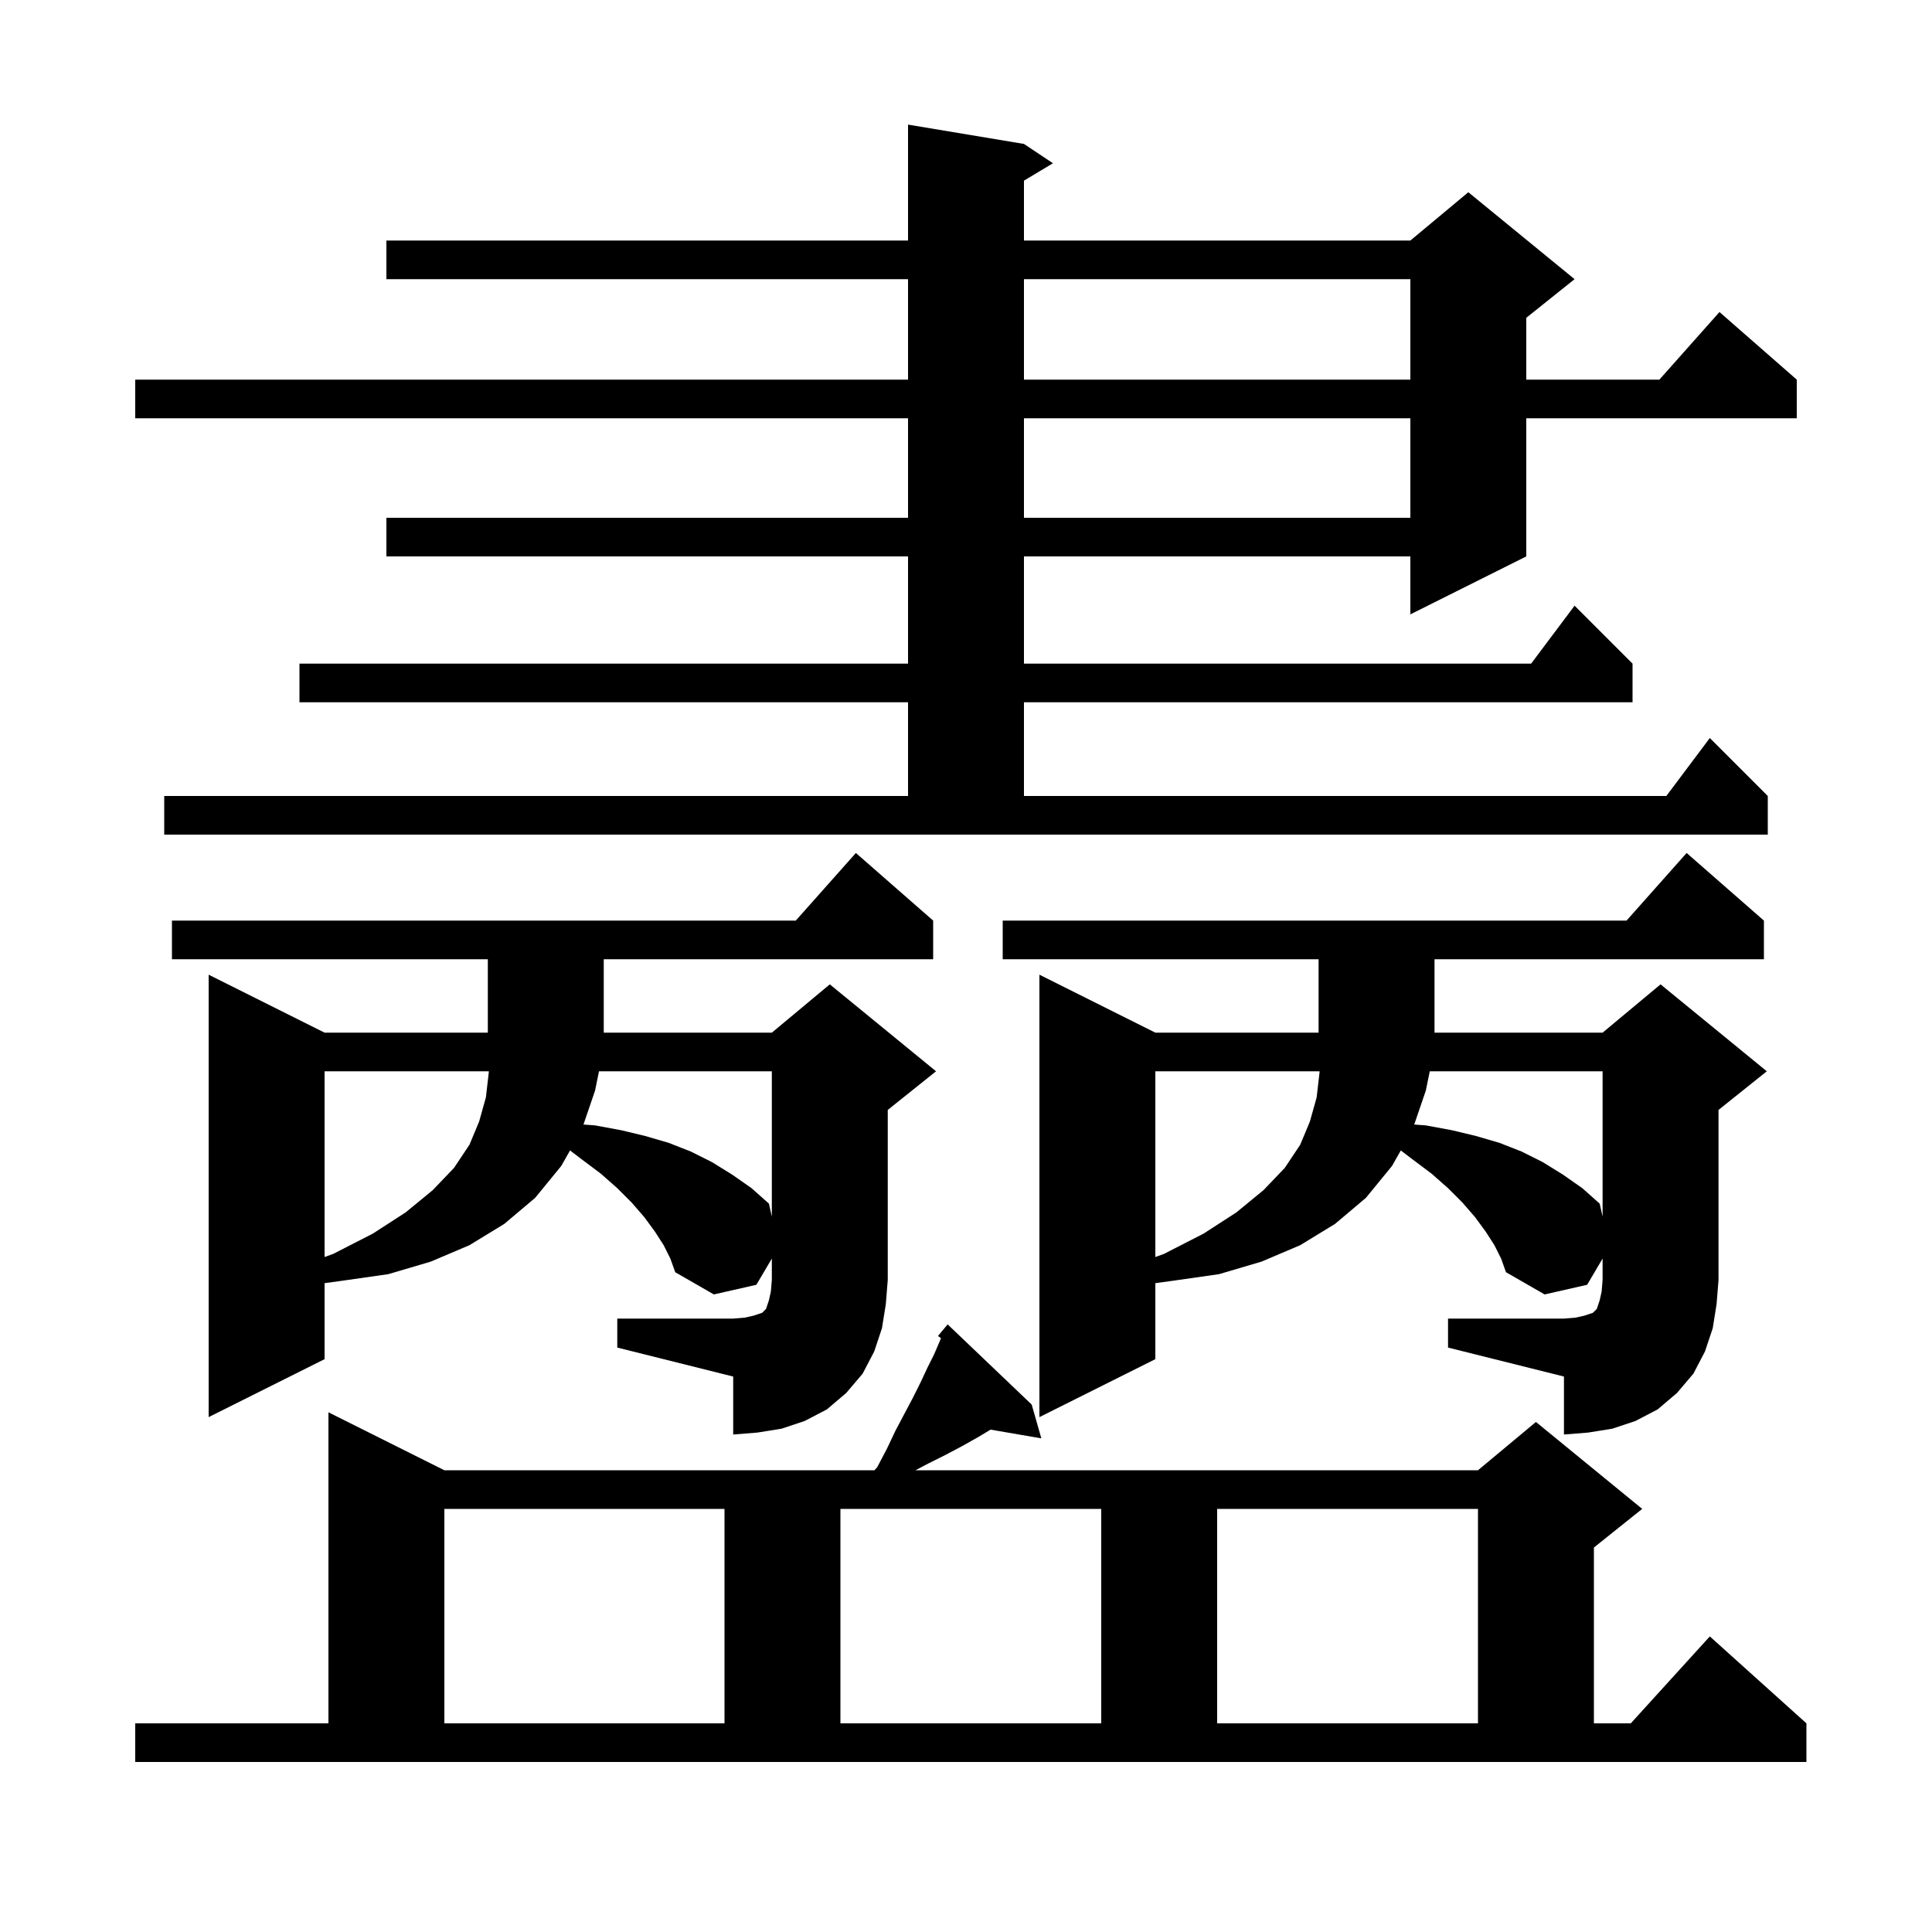 <svg xmlns="http://www.w3.org/2000/svg" xmlns:xlink="http://www.w3.org/1999/xlink" version="1.1" baseProfile="full" viewBox="0 0 200 200" width="200" height="200"><g fill="currentColor"><path d="M 14.0 178.4 L 34.0 178.4 L 34.0 146.2 L 46.0 152.2 L 90.519 152.2 L 90.8 151.9 L 91.8 150.0 L 92.7 148.1 L 94.5 144.7 L 95.3 143.1 L 96.0 141.6 L 96.7 140.2 L 97.3 138.8 L 97.413 138.529 L 97.1 138.3 L 98.1 137.1 L 106.8 145.4 L 107.8 148.9 L 102.544 147.994 L 101.2 148.8 L 99.6 149.7 L 97.9 150.6 L 96.1 151.5 L 94.77 152.2 L 153.0 152.2 L 159.0 147.2 L 170.0 156.2 L 165.0 160.2 L 165.0 178.4 L 168.818 178.4 L 177.0 169.4 L 187.0 178.4 L 187.0 182.4 L 14.0 182.4 Z M 46.0 156.2 L 46.0 178.4 L 75.0 178.4 L 75.0 156.2 Z M 87.0 156.2 L 87.0 178.4 L 114.0 178.4 L 114.0 156.2 Z M 126.0 156.2 L 126.0 178.4 L 153.0 178.4 L 153.0 156.2 Z M 63.9 136.5 L 75.9 136.5 L 77.1 136.4 L 78.0 136.2 L 78.9 135.9 L 79.3 135.5 L 79.6 134.6 L 79.8 133.7 L 79.9 132.5 L 79.9 130.287 L 78.3 133.0 L 73.9 134.0 L 69.9 131.7 L 69.4 130.3 L 68.7 128.9 L 67.8 127.5 L 66.7 126.0 L 65.4 124.5 L 63.9 123.0 L 62.2 121.5 L 60.2 120.0 L 59.011 119.094 L 58.1 120.7 L 55.4 124.0 L 52.2 126.7 L 48.6 128.9 L 44.6 130.6 L 40.2 131.9 L 35.3 132.6 L 33.6 132.833 L 33.6 140.7 L 21.6 146.7 L 21.6 100.9 L 33.6 106.9 L 50.5 106.9 L 50.5 99.3 L 17.8 99.3 L 17.8 95.3 L 82.378 95.3 L 88.6 88.3 L 96.6 95.3 L 96.6 99.3 L 62.5 99.3 L 62.5 106.9 L 79.9 106.9 L 85.9 101.9 L 96.9 110.9 L 91.9 114.9 L 91.9 132.5 L 91.7 135.0 L 91.3 137.5 L 90.5 139.9 L 89.3 142.2 L 87.6 144.2 L 85.6 145.9 L 83.3 147.1 L 80.9 147.9 L 78.4 148.3 L 75.9 148.5 L 75.9 142.5 L 63.9 139.5 Z M 149.9 136.5 L 161.9 136.5 L 163.1 136.4 L 164.0 136.2 L 164.9 135.9 L 165.3 135.5 L 165.6 134.6 L 165.8 133.7 L 165.9 132.5 L 165.9 130.287 L 164.3 133.0 L 159.9 134.0 L 155.9 131.7 L 155.4 130.3 L 154.7 128.9 L 153.8 127.5 L 152.7 126.0 L 151.4 124.5 L 149.9 123.0 L 148.2 121.5 L 146.2 120.0 L 145.011 119.094 L 144.1 120.7 L 141.4 124.0 L 138.2 126.7 L 134.6 128.9 L 130.6 130.6 L 126.2 131.9 L 121.3 132.6 L 119.6 132.833 L 119.6 140.7 L 107.6 146.7 L 107.6 100.9 L 119.6 106.9 L 136.5 106.9 L 136.5 99.3 L 103.8 99.3 L 103.8 95.3 L 168.378 95.3 L 174.6 88.3 L 182.6 95.3 L 182.6 99.3 L 148.5 99.3 L 148.5 106.9 L 165.9 106.9 L 171.9 101.9 L 182.9 110.9 L 177.9 114.9 L 177.9 132.5 L 177.7 135.0 L 177.3 137.5 L 176.5 139.9 L 175.3 142.2 L 173.6 144.2 L 171.6 145.9 L 169.3 147.1 L 166.9 147.9 L 164.4 148.3 L 161.9 148.5 L 161.9 142.5 L 149.9 139.5 Z M 33.6 110.9 L 33.6 130.126 L 34.5 129.8 L 38.6 127.7 L 42.0 125.5 L 44.8 123.2 L 47.0 120.9 L 48.6 118.5 L 49.6 116.1 L 50.3 113.6 L 50.6 111.0 L 50.597 110.9 Z M 119.6 110.9 L 119.6 130.126 L 120.5 129.8 L 124.6 127.7 L 128.0 125.5 L 130.8 123.2 L 133.0 120.9 L 134.6 118.5 L 135.6 116.1 L 136.3 113.6 L 136.6 111.0 L 136.597 110.9 Z M 62.009 110.9 L 61.6 112.9 L 60.401 116.411 L 61.6 116.5 L 64.3 117.0 L 66.8 117.6 L 69.2 118.3 L 71.5 119.2 L 73.7 120.3 L 75.8 121.6 L 77.8 123.0 L 79.6 124.6 L 79.9 125.95 L 79.9 110.9 Z M 148.009 110.9 L 147.6 112.9 L 146.401 116.411 L 147.6 116.5 L 150.3 117.0 L 152.8 117.6 L 155.2 118.3 L 157.5 119.2 L 159.7 120.3 L 161.8 121.6 L 163.8 123.0 L 165.6 124.6 L 165.9 125.95 L 165.9 110.9 Z M 17.0 82.4 L 94.0 82.4 L 94.0 72.7 L 31.0 72.7 L 31.0 68.7 L 94.0 68.7 L 94.0 57.6 L 40.0 57.6 L 40.0 53.6 L 94.0 53.6 L 94.0 43.3 L 14.0 43.3 L 14.0 39.3 L 94.0 39.3 L 94.0 28.9 L 40.0 28.9 L 40.0 24.9 L 94.0 24.9 L 94.0 12.9 L 106.0 14.9 L 109.0 16.9 L 106.0 18.7 L 106.0 24.9 L 146.0 24.9 L 152.0 19.9 L 163.0 28.9 L 158.0 32.9 L 158.0 39.3 L 171.778 39.3 L 178.0 32.3 L 186.0 39.3 L 186.0 43.3 L 158.0 43.3 L 158.0 57.6 L 146.0 63.6 L 146.0 57.6 L 106.0 57.6 L 106.0 68.7 L 158.5 68.7 L 163.0 62.7 L 169.0 68.7 L 169.0 72.7 L 106.0 72.7 L 106.0 82.4 L 172.5 82.4 L 177.0 76.4 L 183.0 82.4 L 183.0 86.4 L 17.0 86.4 Z M 106.0 43.3 L 106.0 53.6 L 146.0 53.6 L 146.0 43.3 Z M 106.0 28.9 L 106.0 39.3 L 146.0 39.3 L 146.0 28.9 Z "/></g></svg>